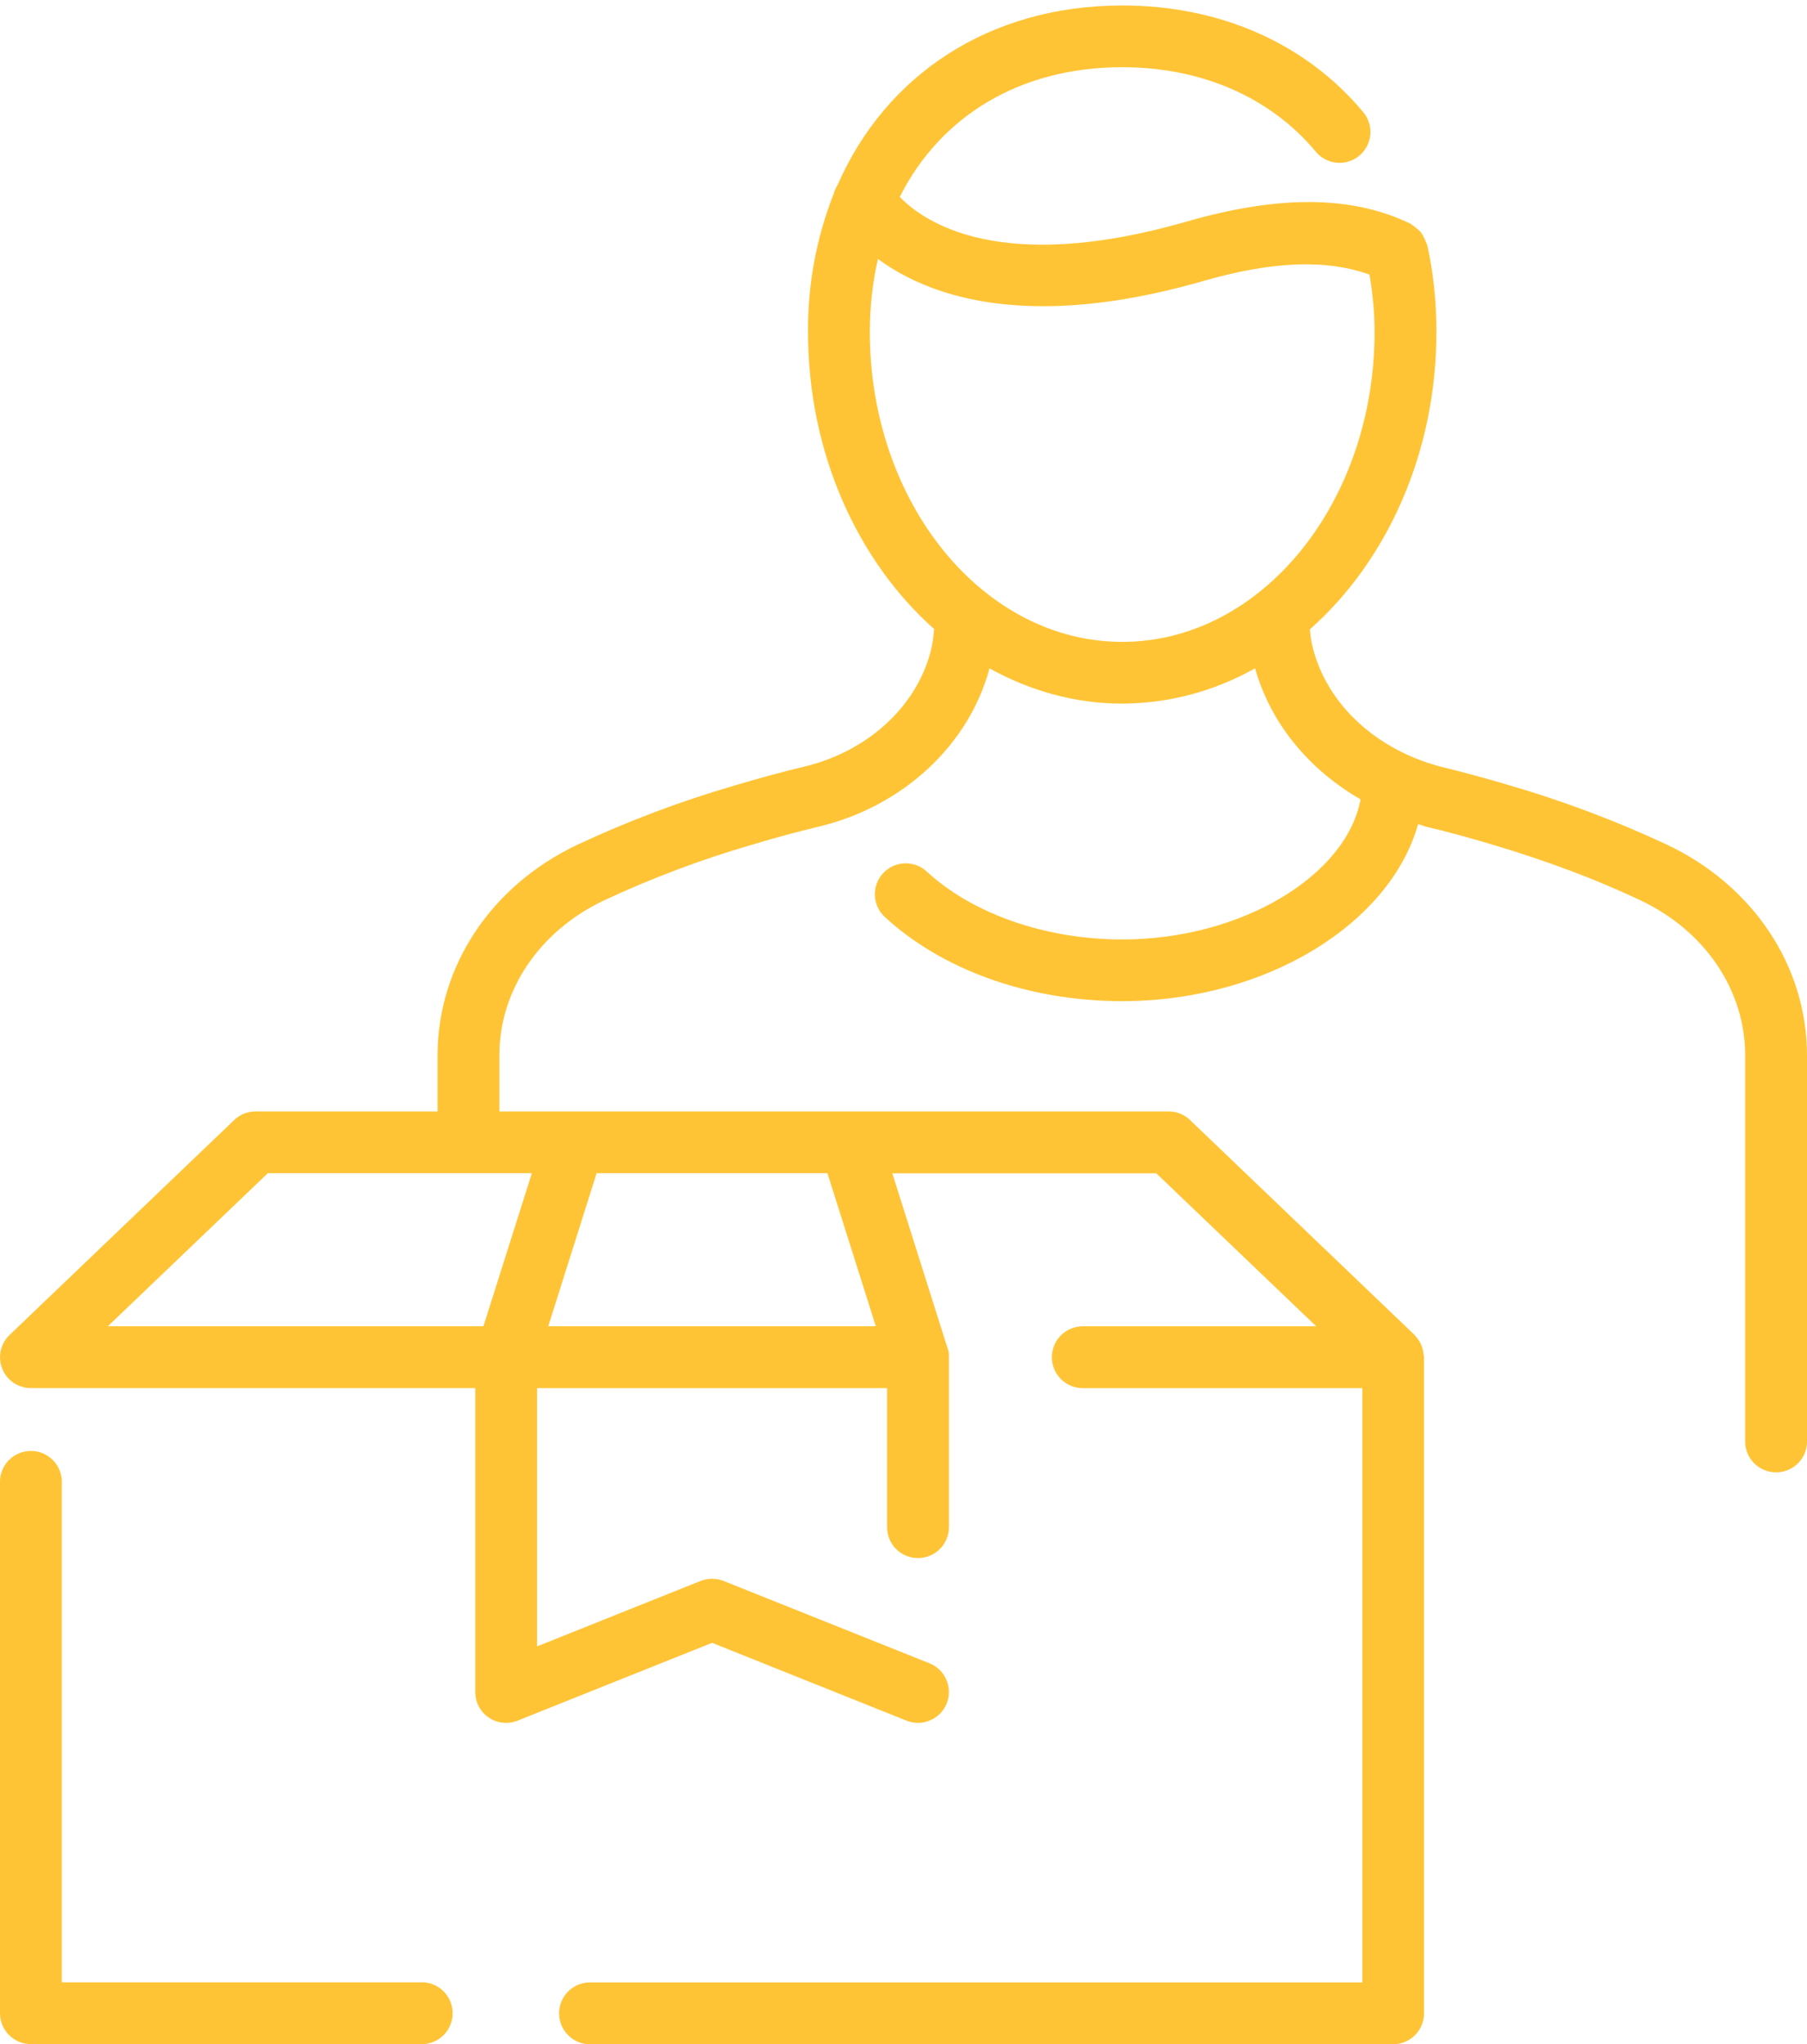 <svg width="99" height="112" viewBox="0 0 99 112" fill="none" xmlns="http://www.w3.org/2000/svg">
<path d="M23.212 108.61H3.386V81.126C3.37 80.688 3.184 80.273 2.868 79.969C2.553 79.665 2.131 79.495 1.693 79.495C1.254 79.495 0.833 79.665 0.517 79.969C0.202 80.273 0.016 80.688 0 81.126V110.304C0 111.235 0.759 111.996 1.694 111.996H23.212C23.642 111.968 24.046 111.778 24.34 111.463C24.635 111.149 24.799 110.734 24.799 110.303C24.799 109.872 24.635 109.457 24.34 109.143C24.046 108.828 23.642 108.638 23.212 108.61ZM91.314 46.272C88.533 44.974 85.657 43.89 82.711 43.031C81.439 42.65 80.157 42.303 78.867 41.99C75.195 40.99 72.505 38.367 71.849 35.154C71.811 34.931 71.783 34.706 71.765 34.481C75.963 30.763 78.697 24.85 78.697 18.183C78.697 16.514 78.527 14.911 78.19 13.41C78.18 13.368 78.152 13.343 78.141 13.305C78.113 13.215 78.069 13.133 78.027 13.047C77.971 12.933 77.917 12.824 77.841 12.724C77.787 12.656 77.715 12.605 77.647 12.542C77.552 12.461 77.459 12.375 77.345 12.314C77.315 12.296 77.298 12.268 77.27 12.256C74.092 10.711 70.078 10.678 65.007 12.142C54.831 15.074 50.631 12.175 49.295 10.788C51.522 6.366 55.874 3.683 61.482 3.683C65.815 3.683 69.573 5.314 72.07 8.288C72.211 8.464 72.385 8.61 72.584 8.718C72.782 8.825 72.999 8.892 73.224 8.914C73.448 8.936 73.675 8.913 73.89 8.846C74.105 8.78 74.305 8.671 74.478 8.526C74.65 8.381 74.792 8.203 74.895 8.002C74.998 7.801 75.06 7.582 75.077 7.357C75.094 7.133 75.065 6.907 74.994 6.693C74.922 6.479 74.808 6.282 74.66 6.113C71.518 2.364 66.836 0.3 61.484 0.3C54.201 0.3 48.516 4.109 45.882 10.15C45.791 10.291 45.722 10.446 45.679 10.608C44.728 13.02 44.249 15.592 44.269 18.185C44.269 24.838 46.994 30.746 51.18 34.465C51.143 34.805 51.106 35.156 51.059 35.384C50.389 38.542 47.65 41.143 44.083 41.997C42.768 42.312 41.507 42.661 40.229 43.042C37.287 43.899 34.416 44.981 31.64 46.279C26.912 48.515 23.973 52.937 23.973 57.819V60.895H13.999C13.562 60.894 13.142 61.063 12.829 61.367L0.526 73.14C0.281 73.373 0.111 73.674 0.04 74.005C-0.032 74.335 -0.003 74.68 0.123 74.993C0.249 75.307 0.466 75.576 0.747 75.765C1.027 75.954 1.358 76.054 1.696 76.053H26.037V92.7C26.037 92.978 26.104 93.25 26.233 93.495C26.363 93.74 26.55 93.95 26.779 94.106C27.242 94.42 27.833 94.478 28.357 94.273L39.012 90.01L49.665 94.273C50.082 94.439 50.547 94.433 50.96 94.257C51.372 94.081 51.698 93.749 51.867 93.333C52.033 92.916 52.027 92.45 51.85 92.037C51.674 91.624 51.341 91.298 50.924 91.13L39.641 86.618C39.237 86.459 38.788 86.459 38.384 86.618L29.423 90.204V76.055H48.602V83.676C48.602 84.612 49.358 85.366 50.294 85.366C50.516 85.366 50.736 85.323 50.941 85.239C51.147 85.154 51.334 85.029 51.491 84.873C51.648 84.716 51.773 84.529 51.858 84.324C51.944 84.119 51.988 83.899 51.988 83.676V74.364C51.988 74.245 51.99 74.145 51.967 74.035C51.953 73.973 51.927 73.912 51.908 73.849L48.886 64.283H63.348L72.112 72.667H59.322C58.873 72.667 58.442 72.846 58.124 73.163C57.807 73.481 57.628 73.912 57.628 74.361C57.628 74.811 57.807 75.242 58.124 75.559C58.442 75.877 58.873 76.055 59.322 76.055H74.639V108.615H32.238C31.804 108.638 31.396 108.826 31.097 109.141C30.797 109.456 30.631 109.874 30.631 110.309C30.631 110.743 30.797 111.161 31.097 111.477C31.396 111.792 31.804 111.98 32.238 112.003H76.323C76.772 112.003 77.203 111.825 77.52 111.508C77.838 111.19 78.017 110.76 78.017 110.311V74.359C78.017 74.322 77.999 74.291 77.996 74.254C77.987 74.1 77.956 73.947 77.906 73.8C77.885 73.747 77.868 73.691 77.845 73.642C77.774 73.489 77.679 73.347 77.564 73.223C77.543 73.2 77.531 73.174 77.513 73.156L77.496 73.137L65.196 61.365C64.881 61.062 64.462 60.892 64.025 60.893H27.359V57.816C27.359 54.258 29.553 51.008 33.09 49.334C35.709 48.11 38.419 47.09 41.195 46.284C42.41 45.915 43.636 45.583 44.872 45.288C49.502 44.173 53.091 40.797 54.212 36.62C56.425 37.846 58.885 38.551 61.486 38.551C64.037 38.539 66.542 37.873 68.761 36.615C69.605 39.601 71.669 42.137 74.539 43.796C73.768 47.982 68.002 51.473 61.486 51.473C57.302 51.473 53.298 50.081 50.773 47.75C50.443 47.445 50.005 47.284 49.556 47.302C49.107 47.32 48.684 47.516 48.38 47.846C48.075 48.176 47.914 48.614 47.932 49.063C47.95 49.512 48.146 49.935 48.476 50.24C51.66 53.172 56.4 54.852 61.486 54.852C69.368 54.852 76.17 50.603 77.694 45.148C77.827 45.19 77.948 45.243 78.08 45.281C79.318 45.572 80.542 45.911 81.748 46.272C84.719 47.154 87.453 48.18 89.869 49.325C93.41 50.998 95.612 54.251 95.612 57.814V79.062C95.635 79.496 95.823 79.904 96.138 80.204C96.454 80.503 96.871 80.669 97.306 80.669C97.74 80.669 98.158 80.503 98.474 80.204C98.789 79.904 98.977 79.496 99 79.062V57.814C98.995 52.934 96.052 48.508 91.314 46.272ZM32.687 64.278H45.332L47.983 72.663H30.037L32.687 64.278ZM29.139 64.278L26.486 72.663H5.911L14.674 64.278H29.139ZM61.484 35.168C53.856 35.168 47.655 27.551 47.655 18.183C47.655 16.766 47.815 15.437 48.099 14.187C49.83 15.465 52.688 16.777 57.156 16.777C59.588 16.777 62.494 16.386 65.947 15.39C69.768 14.29 72.728 14.208 75.032 15.048C75.199 16.049 75.309 17.089 75.309 18.18C75.309 27.551 69.107 35.168 61.484 35.168Z" fill="#FFC436"/>
</svg>
